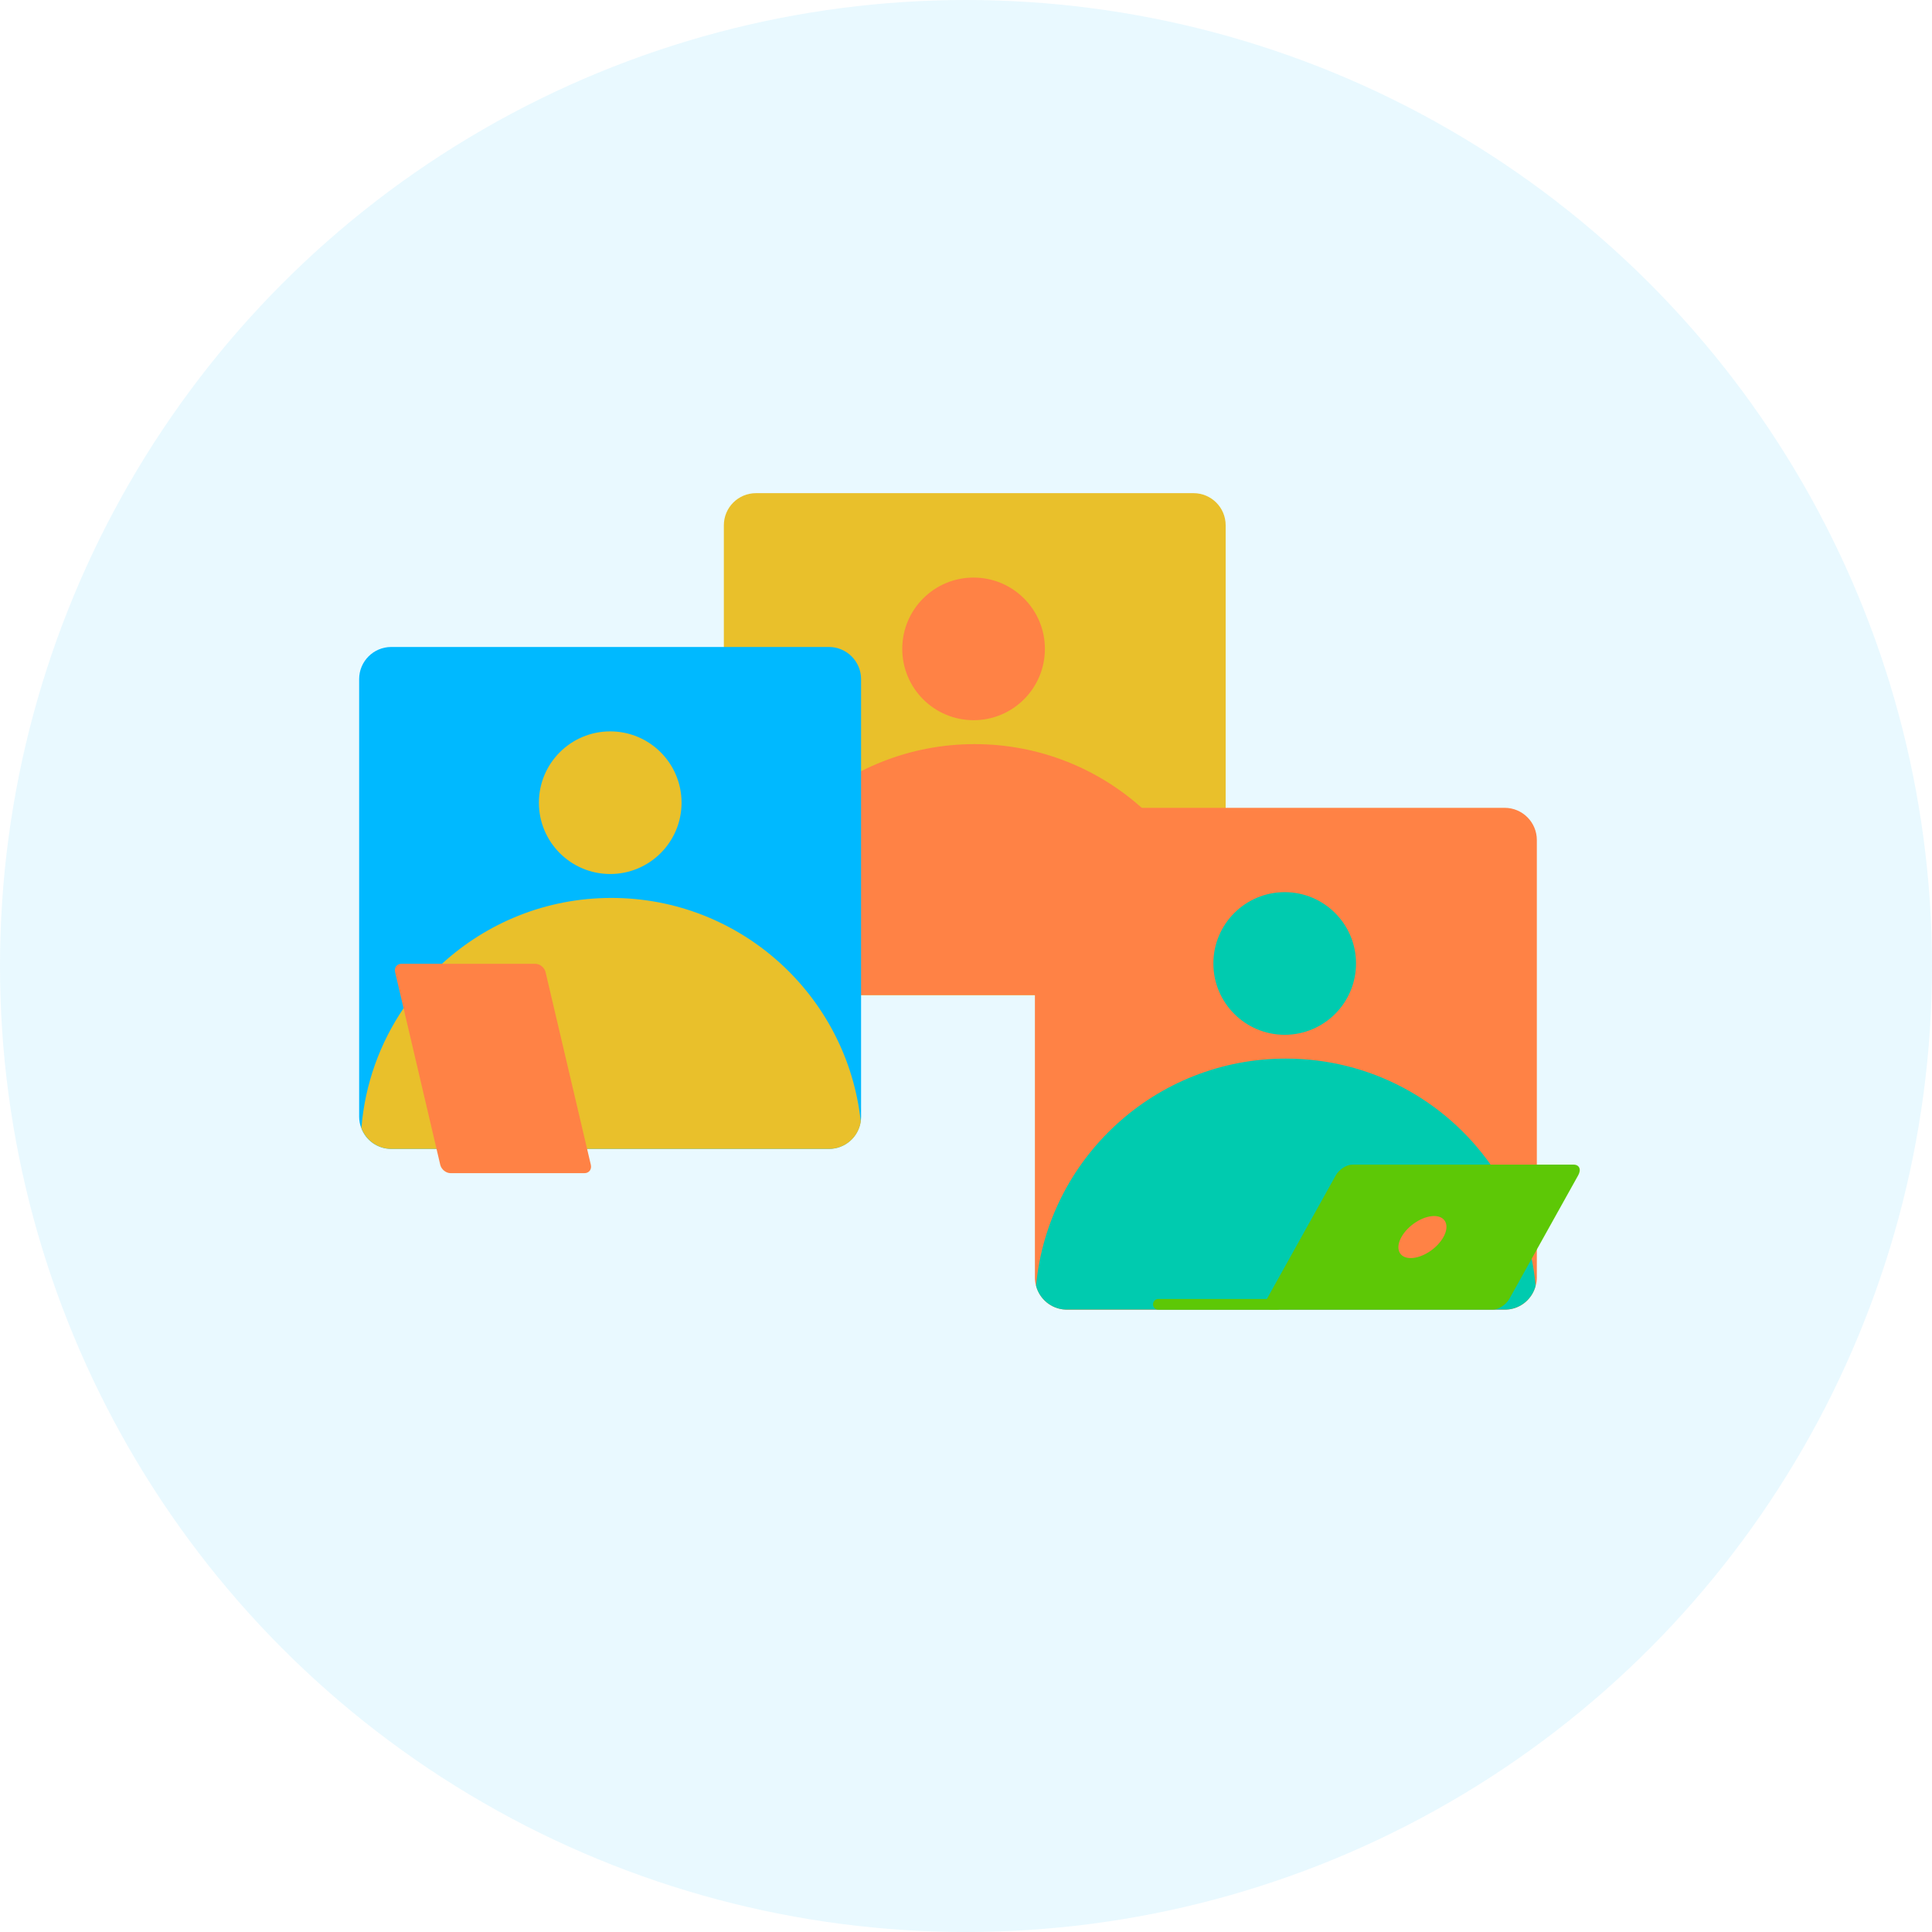 <svg width="156" height="156" viewBox="0 0 156 156" fill="none" xmlns="http://www.w3.org/2000/svg">
<circle opacity="0.2" cx="78" cy="78" r="78" fill="#92E4FF"/>
<path d="M98.967 42.418V77.751C98.967 77.985 98.933 78.201 98.872 78.418C98.586 79.526 97.573 80.349 96.369 80.349H61.045C59.85 80.349 58.837 79.535 58.543 78.435C58.482 78.219 58.447 77.985 58.447 77.751V42.418C58.447 40.981 59.608 39.82 61.045 39.82H96.369C97.807 39.82 98.967 40.981 98.967 42.418Z" fill="#E9C02B"/>
<path d="M98.863 78.417C98.578 79.526 97.564 80.348 96.361 80.348H61.037C59.842 80.348 58.828 79.534 58.534 78.434C59.495 68.138 68.155 60.084 78.694 60.084C89.234 60.084 97.893 68.12 98.863 78.417Z" fill="#FF8245"/>
<path d="M78.612 58.153C81.792 58.153 84.371 55.574 84.371 52.394C84.371 49.213 81.792 46.635 78.612 46.635C75.431 46.635 72.853 49.213 72.853 52.394C72.853 55.574 75.431 58.153 78.612 58.153Z" fill="#FF8245"/>
<path d="M124.093 67.826V103.159C124.093 103.393 124.058 103.618 123.997 103.826C123.72 104.9 122.776 105.696 121.633 105.748C121.59 105.757 121.538 105.757 121.495 105.757H86.162C86.119 105.757 86.075 105.757 86.032 105.748C84.889 105.696 83.936 104.9 83.659 103.826C83.599 103.618 83.564 103.393 83.564 103.159V67.826C83.564 66.398 84.733 65.228 86.162 65.228H121.495C122.932 65.228 124.093 66.398 124.093 67.826Z" fill="#FF8245"/>
<path d="M123.994 103.818C123.716 104.892 122.773 105.689 121.629 105.741H86.028C84.885 105.689 83.933 104.892 83.656 103.818C84.617 93.53 93.285 85.477 103.825 85.477C110.657 85.477 116.693 88.854 120.356 94.033C121.95 96.275 123.102 98.839 123.673 101.636C123.82 102.355 123.933 103.082 123.994 103.818Z" fill="#00CBAF"/>
<path d="M103.733 83.555C106.914 83.555 109.492 80.977 109.492 77.796C109.492 74.615 106.914 72.037 103.733 72.037C100.553 72.037 97.974 74.615 97.974 77.796C97.974 80.977 100.553 83.555 103.733 83.555Z" fill="#00CBAF"/>
<path d="M120.519 105.745H102.68C102.204 105.745 102.03 105.356 102.299 104.879L107.859 94.903C108.127 94.427 108.725 94.037 109.21 94.037H127.049C127.525 94.037 127.699 94.427 127.43 94.903L121.87 104.879C121.602 105.356 121.004 105.745 120.519 105.745Z" fill="#5DC806"/>
<path d="M116.551 99.887C116.032 100.822 114.845 101.584 113.91 101.584C112.975 101.584 112.637 100.822 113.157 99.887C113.676 98.951 114.863 98.189 115.798 98.189C116.733 98.189 117.071 98.951 116.551 99.887Z" fill="#FF8245"/>
<path d="M93.537 105.751C93.294 105.751 93.103 105.56 93.103 105.318C93.103 105.075 93.294 104.885 93.537 104.885H103.114C103.357 104.885 103.547 105.075 103.547 105.318C103.547 105.56 103.357 105.751 103.114 105.751H93.537Z" fill="#5DC806"/>
<path d="M69.528 54.838V90.171C69.528 90.309 69.519 90.439 69.493 90.569C69.302 91.816 68.229 92.769 66.93 92.769H31.597C30.48 92.769 29.527 92.067 29.172 91.08C29.06 90.803 28.999 90.491 28.999 90.171V54.838C28.999 53.401 30.16 52.24 31.597 52.24H66.93C68.359 52.24 69.528 53.401 69.528 54.838Z" fill="#00B9FF"/>
<path d="M69.503 90.569C69.313 91.816 68.239 92.768 66.94 92.768H31.607C30.49 92.768 29.538 92.067 29.183 91.079C29.468 87.512 30.689 84.204 32.595 81.398C33.478 80.09 34.517 78.886 35.686 77.821C39.297 74.522 44.086 72.504 49.369 72.504C59.813 72.504 68.412 80.402 69.503 90.569Z" fill="#E9C02B"/>
<path d="M49.273 70.572C52.453 70.572 55.032 67.994 55.032 64.814C55.032 61.633 52.453 59.055 49.273 59.055C46.092 59.055 43.514 61.633 43.514 64.814C43.514 67.994 46.092 70.572 49.273 70.572Z" fill="#E9C02B"/>
<path d="M47.187 94.727H36.38C36.007 94.727 35.635 94.423 35.548 94.051L31.903 78.498C31.816 78.125 32.05 77.822 32.413 77.822H43.221C43.593 77.822 43.966 78.125 44.053 78.498L47.707 94.051C47.794 94.423 47.56 94.727 47.196 94.727H47.187Z" fill="#FF8245"/>
</svg>
